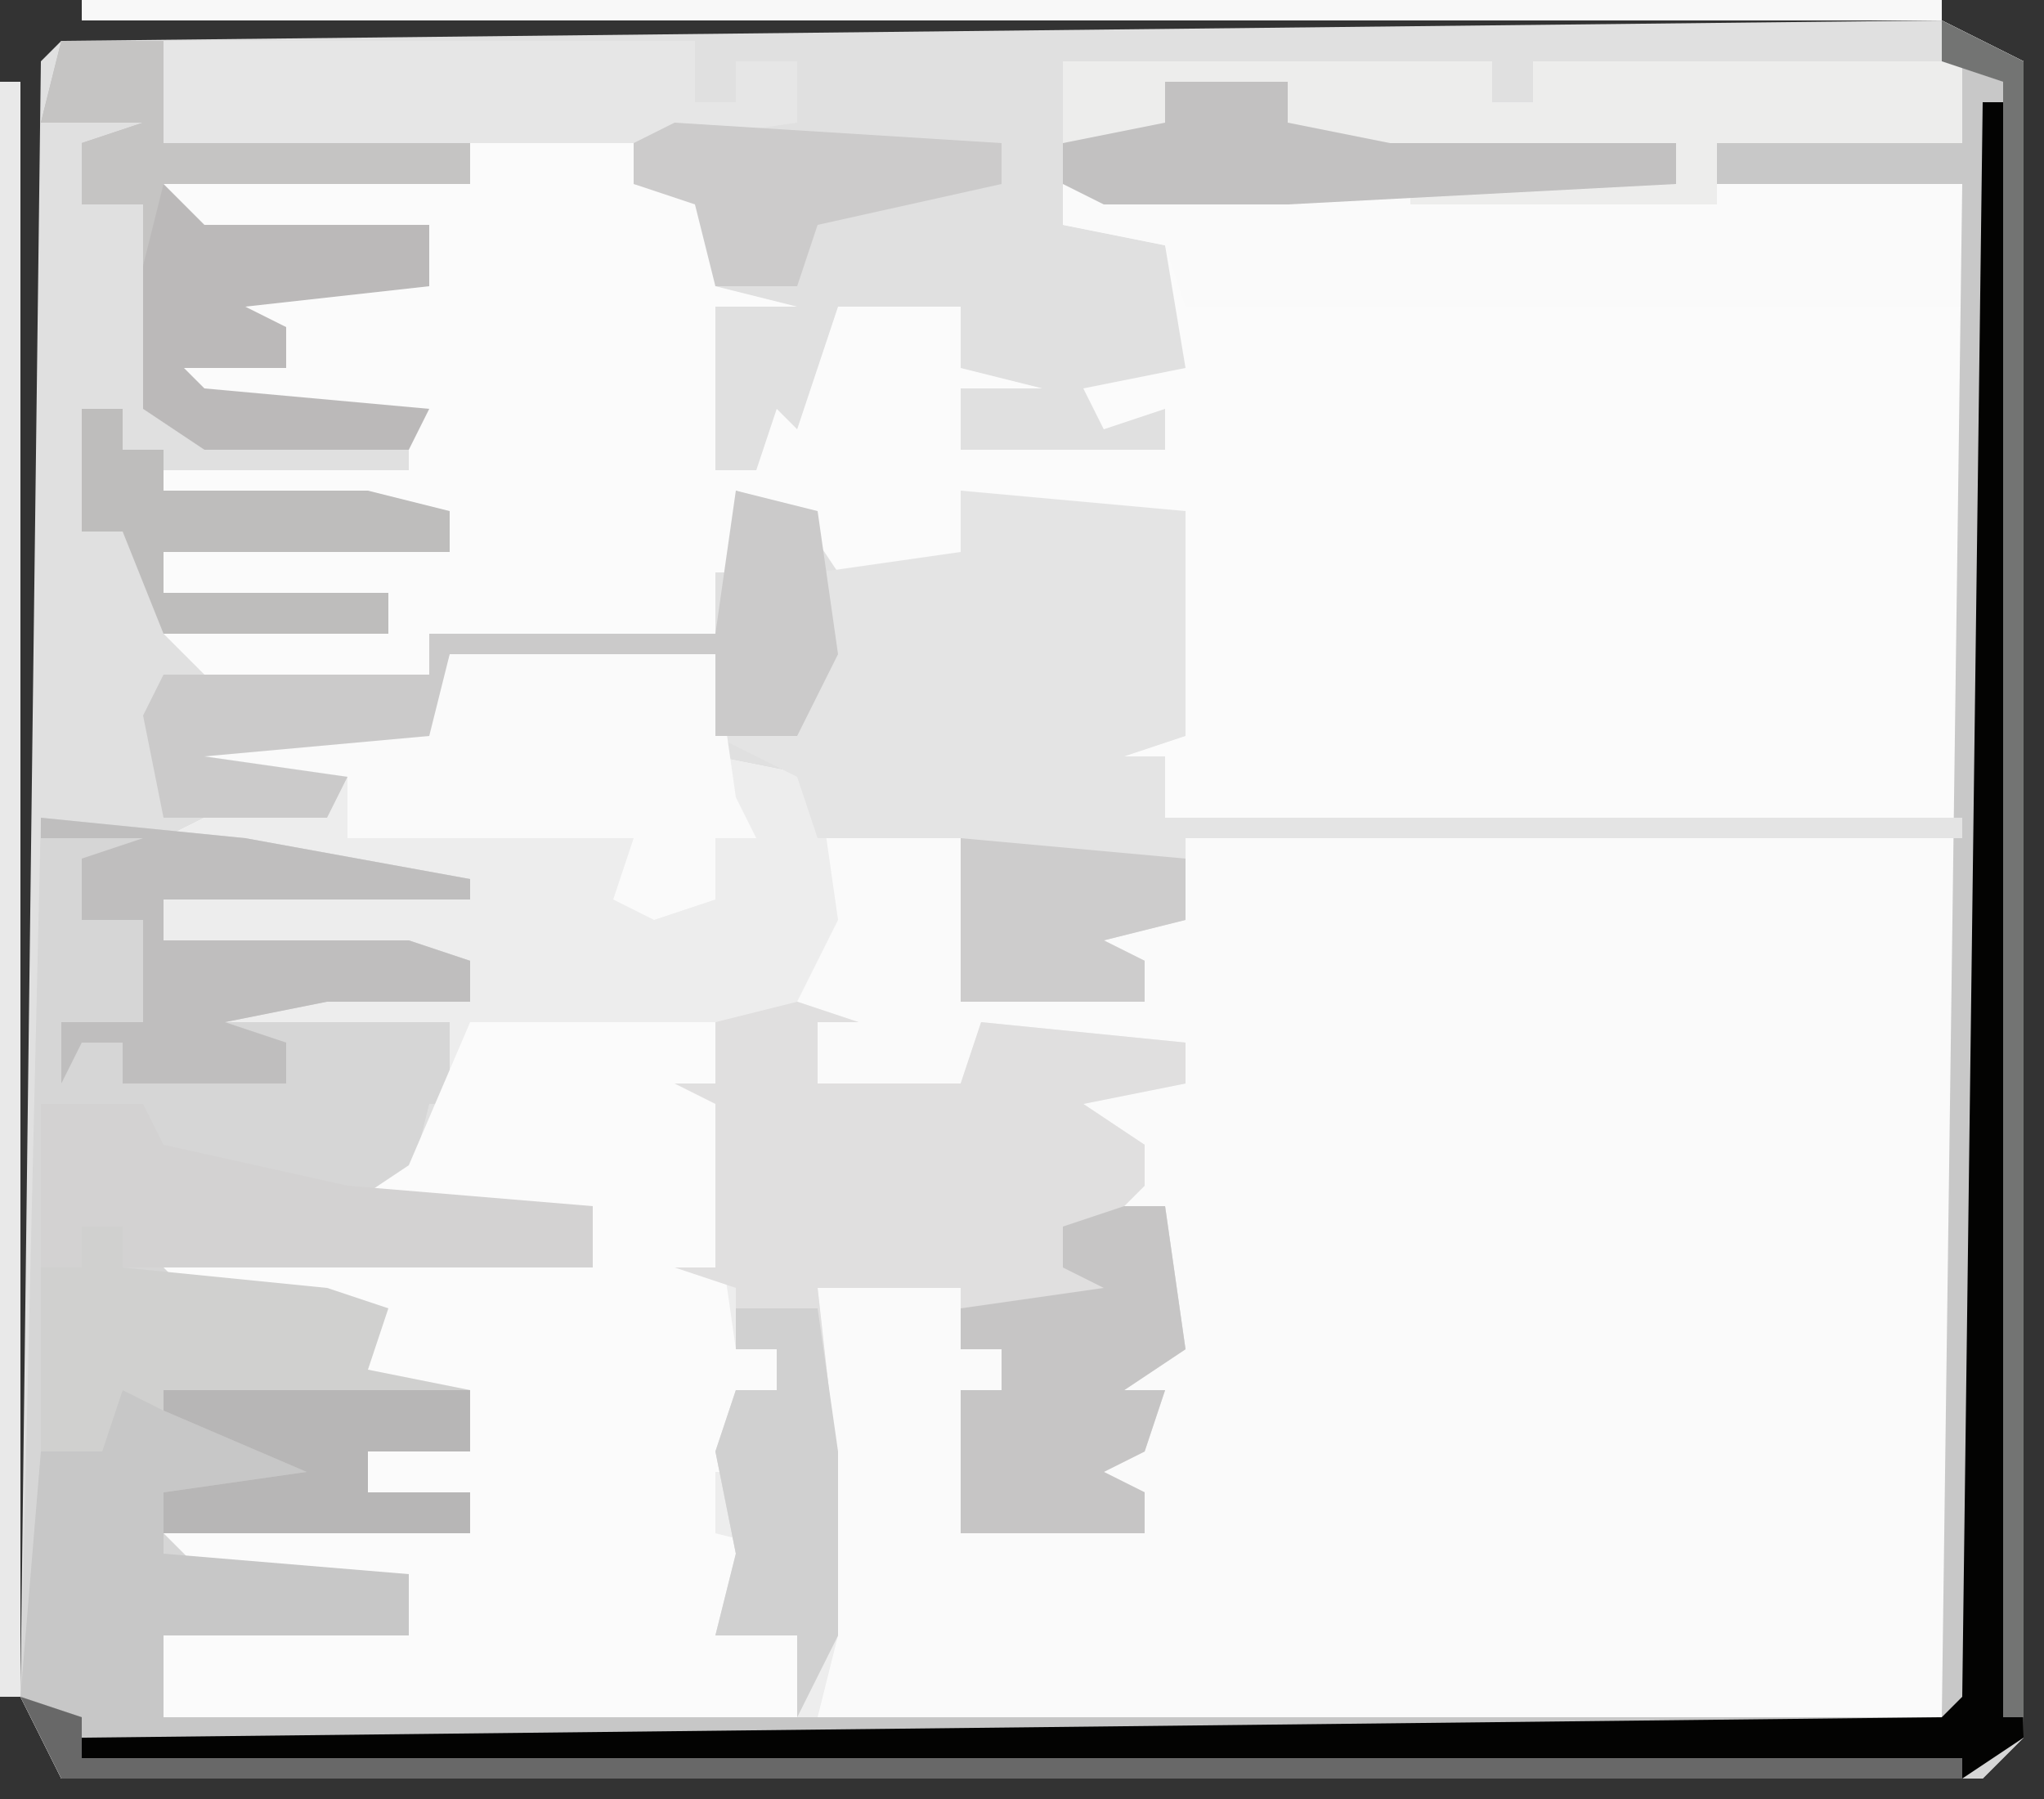 <?xml version="1.0" encoding="UTF-8"?>
<svg version="1.1" xmlns="http://www.w3.org/2000/svg" width="100" height="88">
<rect width="100%" height="100%" fill="#333333" stroke="none"/>
<path d="M0,0 L4,2 L4,84 L2,86 L-92,86 L-94,82 L-93,2 L-92,1 Z M2,3 Z " fill="#E0E0E0" transform="translate(95,1)"/>
<path d="M0,0 L13,0 L13,5 L18,6 L18,9 L25,9 L26,16 L34,17 L34,15 L30,13 L36,13 L36,9 L74,9 L74,52 L-14,52 L-14,48 L-2,48 L-2,45 L-12,45 L-14,43 L1,43 L1,41 L-4,41 L-4,39 L1,39 L1,36 L-12,36 L-12,35 L-4,34 L-4,32 L-12,32 L-14,30 L7,30 L7,27 L-5,27 L-2,25 L0,21 L0,18 L-2,19 L-11,19 L-14,17 L-4,16 L1,17 L1,15 L-12,15 L-14,14 L-14,12 L-6,11 L-14,9 L-10,7 L-5,6 L-12,6 L-14,4 L-1,3 Z " fill="#FAFAFA" transform="translate(22,32)"/>
<path d="M0,0 L21,0 L21,2 L23,2 L23,0 L44,0 L44,4 L32,4 L32,6 L36,5 L44,6 L44,37 L5,37 L5,34 L2,35 L0,33 L6,33 L5,31 L0,30 L0,29 L5,28 L6,22 L-1,22 L-5,21 L-5,24 L-1,25 L-11,25 L-13,22 L-16,21 L-16,24 L-13,25 L-17,25 L-17,28 L-31,28 L-31,30 L-42,30 L-44,28 L-33,28 L-33,26 L-44,26 L-44,24 L-39,23 L-30,24 L-30,22 L-39,22 L-44,21 L-44,20 L-32,20 L-32,18 L-42,17 L-44,15 L-42,14 L-38,15 L-38,13 L-44,12 L-44,11 L-31,11 L-31,8 L-43,9 L-44,6 L-29,6 L-29,4 L-34,4 L-34,3 L-20,3 L-21,6 L-17,7 L-17,11 L-13,12 L-17,12 L-17,20 L-15,20 L-14,17 L-13,18 L-11,12 L-5,12 L-5,15 L-1,16 L-5,16 L-5,19 L5,19 L5,17 L2,18 L1,16 L6,15 L5,9 L0,8 L0,6 L30,6 L30,4 L16,4 L15,6 L15,4 L9,3 L8,3 L0,4 Z " fill="#FBFBFB" transform="translate(52,3)"/>
<path d="M0,0 L13,0 L13,5 L18,6 L19,13 L17,17 L20,18 L18,18 L18,21 L25,21 L26,18 L36,19 L36,21 L31,22 L34,24 L34,26 L33,27 L35,27 L36,34 L33,36 L35,36 L34,39 L32,40 L34,41 L34,43 L25,43 L25,36 L27,36 L27,34 L25,34 L25,31 L18,31 L19,40 L19,48 L18,52 L-14,52 L-14,48 L-2,48 L-2,45 L-12,45 L-14,43 L1,43 L1,41 L-4,41 L-4,39 L1,39 L1,36 L-12,36 L-12,35 L-4,34 L-4,32 L-12,32 L-14,30 L7,30 L7,27 L-5,27 L-2,25 L0,21 L0,18 L-2,19 L-11,19 L-14,17 L-4,16 L1,17 L1,15 L-12,15 L-14,14 L-14,12 L-6,11 L-14,9 L-10,7 L-5,6 L-12,6 L-14,4 L-1,3 Z " fill="#EDEDED" transform="translate(22,32)"/>
<path d="M0,0 L4,2 L4,84 L2,86 L-92,86 L-94,82 L-93,39 L-83,40 L-72,42 L-72,43 L-87,43 L-87,45 L-75,45 L-72,46 L-72,48 L-79,48 L-84,49 L-73,49 L-73,52 L-64,52 L-64,53 L-74,53 L-75,57 L-66,58 L-66,61 L-79,62 L-76,63 L-77,66 L-72,67 L-72,70 L-77,70 L-77,72 L-72,72 L-72,74 L-85,75 L-75,76 L-75,79 L-87,79 L-87,83 L1,83 L1,8 L-11,8 L-11,6 L1,6 Z M2,3 Z " fill="#D6D6D6" transform="translate(95,1)"/>
<path d="M0,0 L12,0 L12,8 L16,9 L12,9 L13,16 L15,16 L15,18 L12,21 L16,22 L12,22 L12,25 L16,26 L13,27 L12,30 L16,30 L16,34 L-15,34 L-15,30 L-3,30 L-3,27 L-13,27 L-15,25 L0,25 L0,23 L-5,23 L-5,21 L0,21 L0,18 L-13,18 L-13,17 L-5,16 L-5,14 L-13,14 L-15,12 L6,12 L6,9 L-6,9 L-3,7 Z " fill="#FBFBFB" transform="translate(23,50)"/>
<path d="M0,0 L3,1 L1,1 L1,4 L8,4 L9,1 L19,2 L19,4 L14,5 L17,7 L17,9 L16,10 L18,10 L19,17 L16,19 L18,19 L17,22 L15,23 L17,24 L17,26 L8,26 L8,19 L10,19 L10,17 L8,17 L8,14 L1,14 L2,23 L2,31 L0,35 L0,31 L-4,31 L-3,27 L-4,22 L-3,19 L-1,19 L-1,17 L-3,17 L-3,14 L-6,13 L-4,13 L-4,5 L-6,4 L-4,4 L-4,1 Z " fill="#E0DFDF" transform="translate(39,49)"/>
<path d="M0,0 L21,0 L21,2 L23,2 L23,0 L44,0 L44,4 L32,4 L32,6 L36,5 L44,6 L44,12 L6,12 L5,9 L0,8 L0,6 L30,6 L30,4 L16,4 L15,6 L15,4 L9,3 L8,3 L0,4 Z " fill="#FAFAFA" transform="translate(52,3)"/>
<path d="M0,0 L4,2 L4,84 L1,86 L-91,85 L-91,84 L0,83 L1,8 L-11,8 L-11,6 L1,6 Z M2,3 Z " fill="#C8C8C8" transform="translate(95,1)"/>
<path d="M0,0 L11,1 L11,8 L11,12 L8,13 L10,13 L10,16 L49,16 L49,17 L11,17 L11,21 L7,22 L9,23 L9,25 L0,25 L0,17 L-7,17 L-8,14 L-12,12 L-8,12 L-7,4 L0,3 Z " fill="#E4E4E4" transform="translate(47,24)"/>
<path d="M0,0 L5,1 L14,4 L12,6 L5,6 L5,9 L17,10 L17,13 L5,13 L5,17 L92,17 L93,20 L0,20 L-2,16 L-1,4 L2,3 L3,1 L1,1 L0,3 Z " fill="#C7C7C7" transform="translate(3,67)"/>
<path d="M0,0 L21,0 L21,2 L23,2 L23,0 L44,0 L44,4 L32,4 L32,7 L17,7 L17,6 L30,6 L30,4 L16,4 L15,6 L15,4 L9,3 L8,3 L0,4 Z " fill="#EDEDEC" transform="translate(52,3)"/>
<path d="M0,0 L1,0 L2,80 L-1,82 L-93,81 L-93,80 L-2,79 L-1,78 Z " fill="#030302" transform="translate(97,5)"/>
<path d="M0,0 L13,0 L14,7 L15,9 L13,9 L13,12 L10,13 L8,12 L9,9 L-5,9 L-5,6 L-12,6 L-14,4 L-1,3 Z " fill="#FAFAFA" transform="translate(22,32)"/>
<path d="M0,0 L2,0 L2,2 L12,3 L15,4 L14,7 L19,8 L19,11 L14,11 L14,13 L19,13 L19,15 L4,15 L4,13 L11,12 L4,9 L2,8 L1,11 L-2,11 L-2,2 L0,2 Z " fill="#D0D0CF" transform="translate(4,60)"/>
<path d="M0,0 L5,0 L5,5 L20,5 L20,7 L5,7 L7,9 L18,9 L18,12 L9,13 L11,14 L11,16 L6,16 L7,17 L18,18 L17,20 L7,20 L4,18 L4,8 L1,8 L1,5 L4,4 L-1,4 Z " fill="#BBB9B9" transform="translate(3,2)"/>
<path d="M0,0 L26,0 L26,3 L28,3 L28,1 L31,1 L31,4 L24,5 L0,5 Z " fill="#E6E6E6" transform="translate(8,2)"/>
<path d="M0,0 L4,1 L5,8 L3,12 L-1,12 L-1,8 L-14,8 L-15,12 L-26,13 L-19,14 L-20,16 L-28,16 L-29,11 L-28,9 L-15,9 L-15,7 L-1,7 Z " fill="#CBCACA" transform="translate(36,24)"/>
<path d="M0,0 L5,0 L6,2 L15,4 L27,5 L27,8 L4,8 L4,6 L2,6 L2,8 L0,8 Z " fill="#D3D2D2" transform="translate(2,54)"/>
<path d="M0,0 L10,1 L21,3 L21,4 L6,4 L6,6 L18,6 L21,7 L21,9 L14,9 L9,10 L12,11 L12,13 L4,13 L4,11 L2,11 L1,13 L1,10 L5,10 L5,5 L2,5 L2,2 L5,1 L0,1 Z " fill="#BFBEBE" transform="translate(2,40)"/>
<path d="M0,0 L2,0 L3,7 L0,9 L2,9 L1,12 L-1,13 L1,14 L1,16 L-8,16 L-8,9 L-6,9 L-6,7 L-8,7 L-8,5 L-1,4 L-3,3 L-3,1 Z " fill="#C6C5C5" transform="translate(55,59)"/>
<path d="M0,0 L3,1 L3,3 L95,3 L95,4 L2,4 Z " fill="#686868" transform="translate(1,83)"/>
<path d="M0,0 L91,0 L91,1 L0,1 Z " fill="#F8F8F8" transform="translate(4,0)"/>
<path d="M0,0 L4,2 L4,83 L3,83 L3,3 L0,2 Z " fill="#737473" transform="translate(95,1)"/>
<path d="M0,0 L6,0 L6,2 L11,3 L25,3 L25,5 L6,6 L-3,6 L-5,5 L-5,3 L0,2 Z " fill="#C2C1C1" transform="translate(57,4)"/>
<path d="M0,0 L1,0 L1,79 L0,79 Z " fill="#E9E9E9" transform="translate(0,4)"/>
<path d="M0,0 L2,0 L2,2 L4,2 L4,4 L14,4 L18,5 L18,7 L4,7 L4,9 L15,9 L15,11 L4,11 L2,6 L0,6 Z " fill="#BEBDBC" transform="translate(4,20)"/>
<path d="M0,0 L15,0 L15,3 L10,3 L10,5 L15,5 L15,7 L0,7 L0,5 L7,4 L0,1 Z " fill="#B7B6B6" transform="translate(8,68)"/>
<path d="M0,0 L4,0 L5,7 L5,16 L3,20 L3,16 L-1,16 L0,12 L-1,7 L0,4 L2,4 L2,2 L0,2 Z " fill="#D0D0D0" transform="translate(36,64)"/>
<path d="M0,0 L16,1 L16,3 L7,5 L6,8 L2,8 L1,4 L-2,3 L-2,1 Z " fill="#CCCBCB" transform="translate(33,6)"/>
<path d="M0,0 L5,0 L5,5 L20,5 L20,7 L5,7 L4,11 L4,8 L1,8 L1,5 L4,4 L-1,4 Z " fill="#C5C4C3" transform="translate(3,2)"/>
<path d="M0,0 L11,1 L11,4 L7,5 L9,6 L9,8 L0,8 Z " fill="#CDCCCC" transform="translate(47,41)"/>
</svg>
